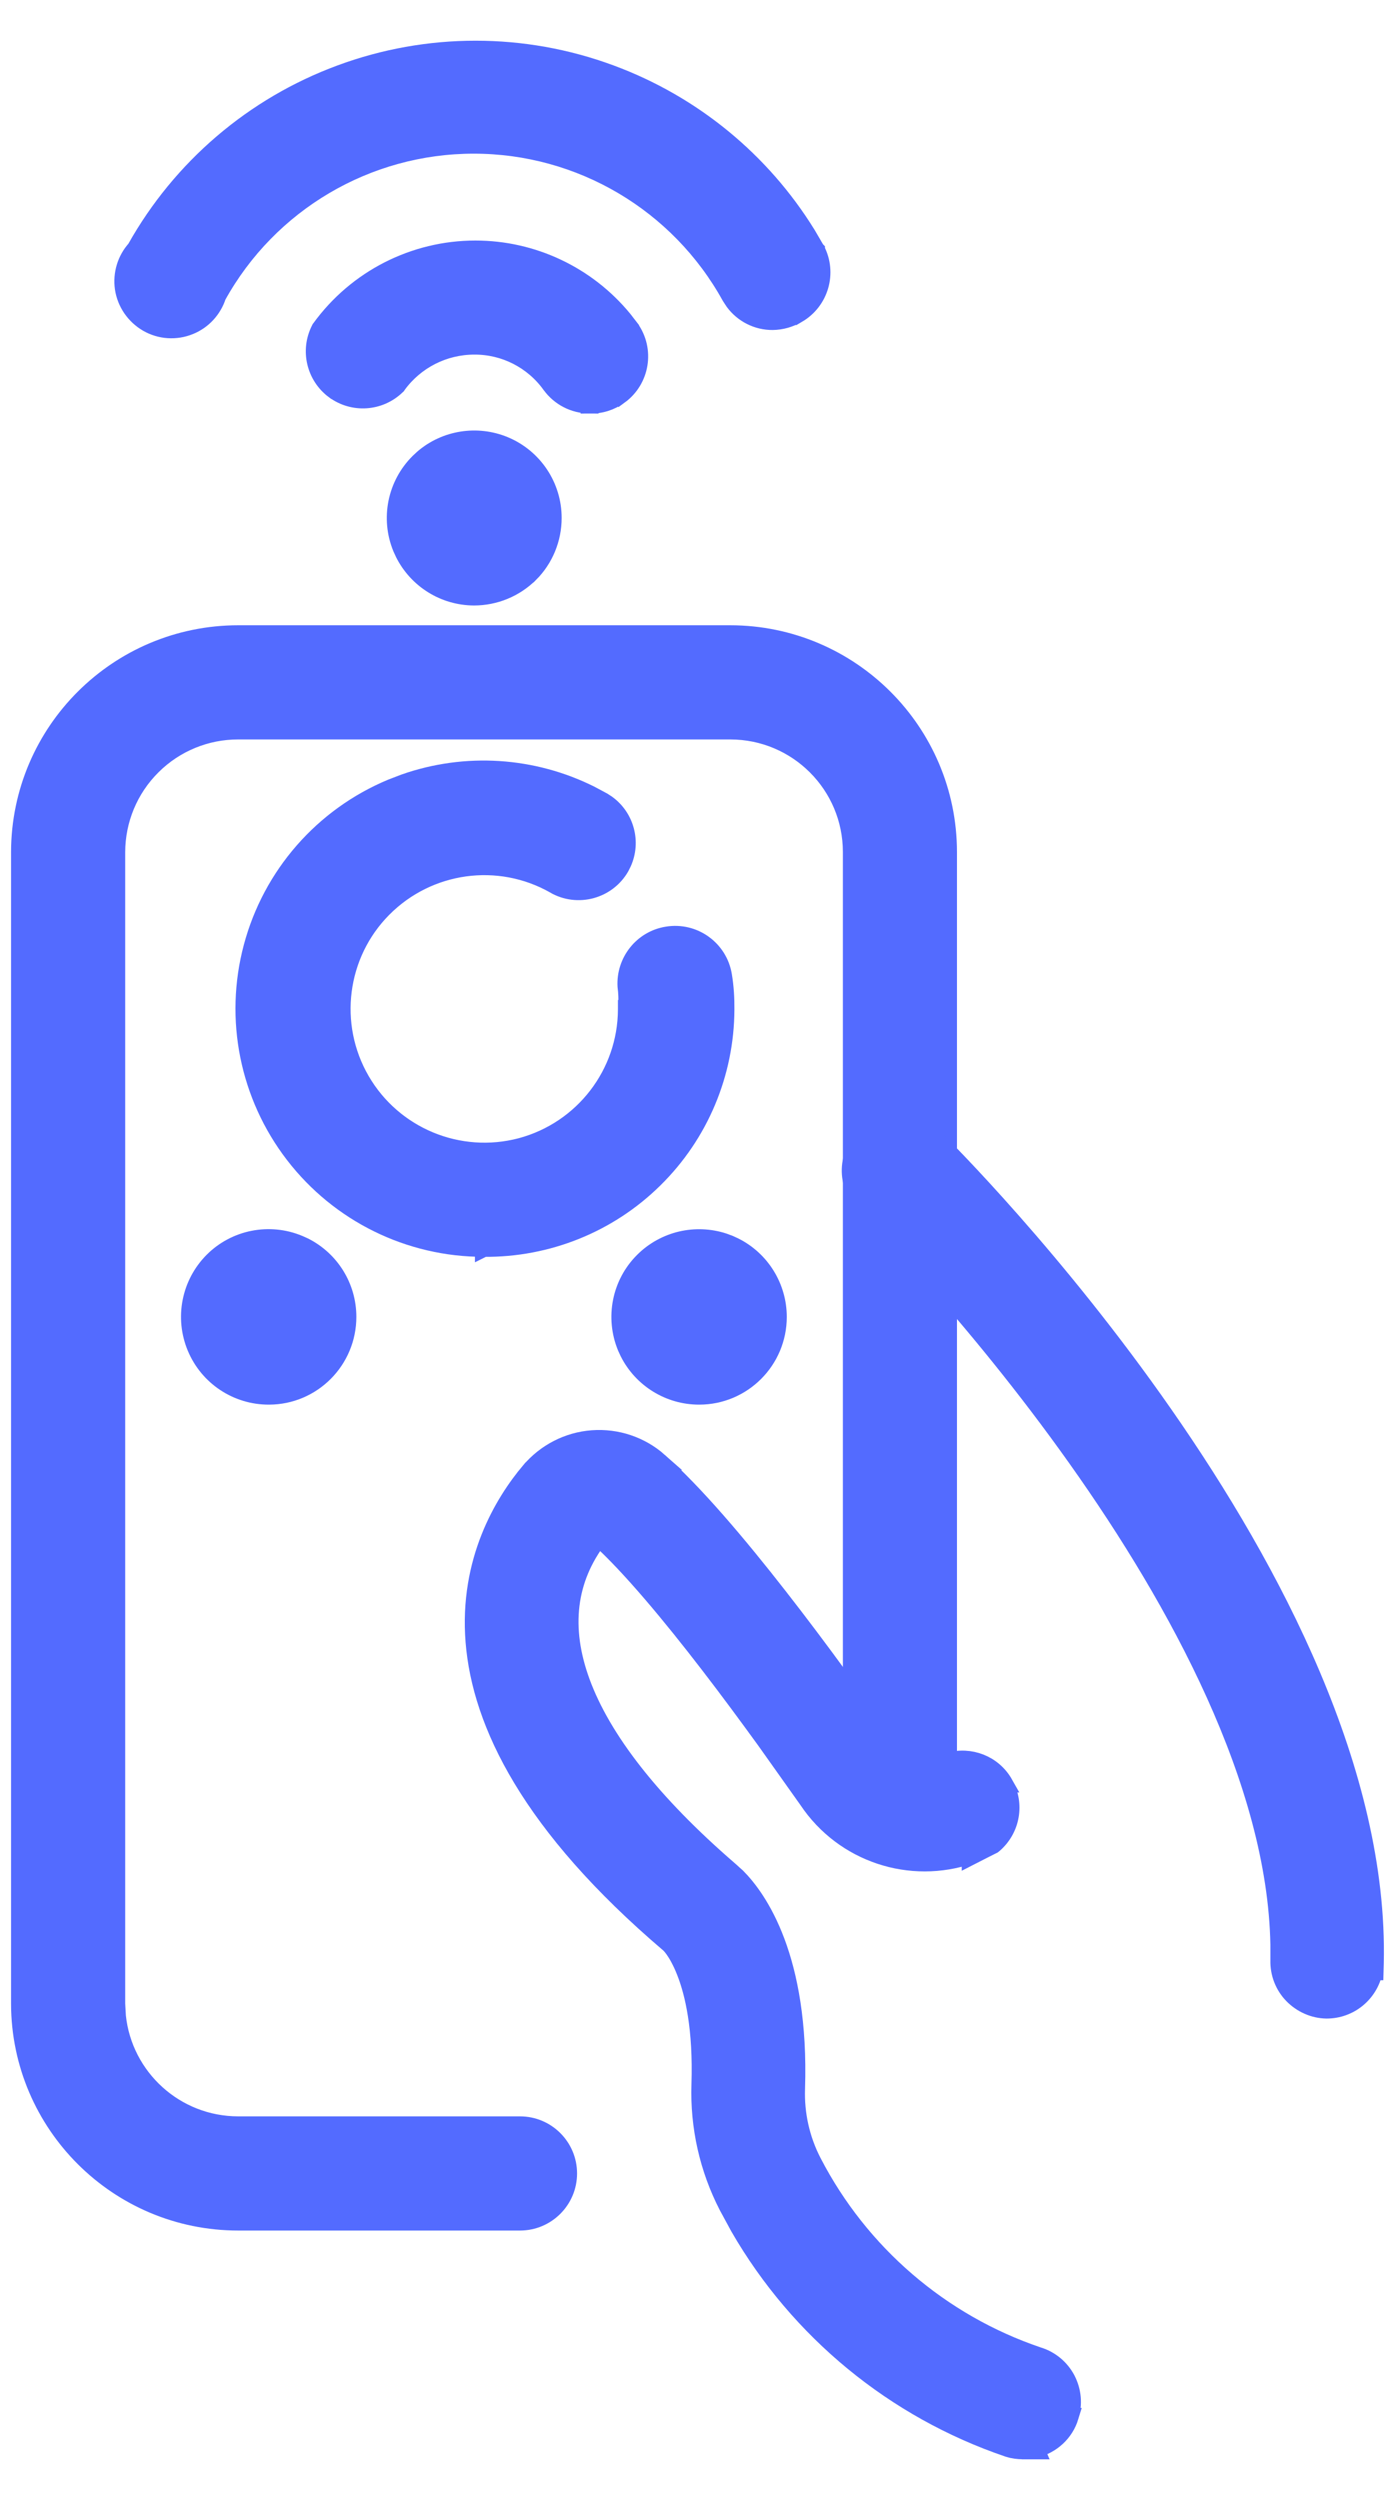 <svg width="24" height="43" viewBox="0 0 24 43" fill="none" xmlns="http://www.w3.org/2000/svg">
<path d="M12.563 10.904C14.634 10.906 16.312 12.584 16.314 14.653V31.137C16.314 31.596 15.941 31.969 15.482 31.969C15.023 31.969 14.651 31.596 14.651 31.137V14.654C14.651 13.501 13.716 12.568 12.563 12.568H4.1C3.545 12.567 3.013 12.786 2.621 13.177C2.226 13.569 2.006 14.099 2.004 14.654V34.464L2.016 34.678C2.127 35.73 3.018 36.55 4.1 36.55H8.946C9.405 36.55 9.778 36.923 9.778 37.382C9.778 37.841 9.405 38.214 8.946 38.214H4.1C2.027 38.214 0.346 36.536 0.34 34.465V14.653C0.346 12.58 2.027 10.905 4.1 10.904H12.563Z" fill="#536BFF" stroke="#536BFF" stroke-width="0.3"/>
<path d="M15.473 19.303C15.7 19.305 15.914 19.401 16.069 19.564H16.068C16.249 19.742 18.168 21.654 20.03 24.327C21.899 27.01 23.733 30.489 23.657 33.763L23.653 33.909H23.637C23.557 34.287 23.224 34.568 22.823 34.568H22.82C22.601 34.564 22.391 34.47 22.238 34.313C22.083 34.154 22.001 33.939 22.006 33.719V33.448C21.956 30.643 20.266 27.545 18.529 25.096C17.636 23.836 16.736 22.755 16.055 21.985C15.714 21.601 15.429 21.294 15.226 21.081C15.125 20.975 15.044 20.892 14.988 20.835C14.96 20.806 14.938 20.784 14.923 20.769C14.907 20.753 14.9 20.746 14.899 20.746C14.732 20.592 14.638 20.379 14.632 20.153V20.152C14.627 19.927 14.714 19.71 14.872 19.55L14.934 19.493C15.086 19.369 15.276 19.301 15.473 19.303Z" fill="#536BFF" stroke="#536BFF" stroke-width="0.3"/>
<path d="M10.192 24.749C10.611 24.718 11.025 24.857 11.34 25.136H11.339C11.943 25.669 12.691 26.55 13.402 27.462C13.759 27.919 14.108 28.385 14.427 28.822L15.273 30.008L15.277 30.015C15.478 30.338 15.887 30.464 16.233 30.307L16.263 30.294H16.32C16.69 30.185 17.088 30.339 17.28 30.679H17.279C17.479 31.026 17.4 31.463 17.098 31.723L17.084 31.734L17.068 31.742L16.913 31.82L16.696 31.931V31.905C15.666 32.261 14.512 31.883 13.896 30.963L13.167 29.936C12.874 29.532 12.542 29.081 12.197 28.633C11.538 27.776 10.841 26.939 10.303 26.451C9.76 27.161 9.659 27.994 10.001 28.929C10.36 29.911 11.208 31.006 12.549 32.164L12.68 32.282C13.045 32.649 13.773 33.673 13.7 35.923C13.685 36.361 13.782 36.795 13.983 37.184C14.795 38.754 16.184 39.95 17.858 40.517C18.07 40.581 18.248 40.727 18.352 40.925C18.454 41.122 18.476 41.352 18.407 41.565L18.408 41.565C18.322 41.846 18.094 42.051 17.818 42.121L17.83 42.149H17.605L17.602 42.148L17.602 42.149V42.148C17.517 42.148 17.43 42.137 17.347 42.111L17.343 42.109C15.386 41.443 13.743 40.09 12.714 38.308L12.517 37.945C12.184 37.299 12.022 36.579 12.046 35.852C12.077 34.892 11.935 34.28 11.79 33.913C11.718 33.73 11.645 33.606 11.592 33.531C11.565 33.494 11.543 33.468 11.529 33.453L11.513 33.437C9.116 31.396 8.273 29.639 8.16 28.239C8.047 26.84 8.665 25.834 9.111 25.303H9.112C9.383 24.981 9.772 24.78 10.192 24.749Z" fill="#536BFF" stroke="#536BFF" stroke-width="0.3"/>
<path d="M6.96 13.462C8.01 13.094 9.165 13.168 10.16 13.665L10.371 13.778L10.442 13.824C10.762 14.054 10.876 14.479 10.715 14.839L10.677 14.915C10.447 15.314 9.937 15.45 9.539 15.221V15.22C8.577 14.675 7.369 14.843 6.59 15.629C5.812 16.413 5.658 17.626 6.212 18.581C6.767 19.538 7.895 20.005 8.965 19.721C10.032 19.434 10.777 18.469 10.781 17.363V17.349H10.782C10.791 17.25 10.792 17.149 10.783 17.05L10.774 16.964C10.75 16.539 11.049 16.155 11.478 16.086C11.937 16.01 12.37 16.322 12.443 16.78C12.475 16.974 12.487 17.168 12.485 17.363C12.481 18.46 12.04 19.511 11.257 20.281C10.476 21.053 9.42 21.477 8.323 21.467L8.321 21.468V21.467C7.041 21.468 5.835 20.873 5.056 19.86C4.275 18.845 4.01 17.526 4.34 16.289C4.669 15.053 5.553 14.04 6.736 13.548L6.96 13.462Z" fill="#536BFF" stroke="#536BFF" stroke-width="0.3"/>
<path d="M4.627 21.977C4.789 21.977 4.958 22.032 5.087 22.146C5.218 22.263 5.301 22.436 5.301 22.65C5.3 22.865 5.218 23.037 5.087 23.154C4.958 23.269 4.789 23.323 4.627 23.323C4.464 23.323 4.296 23.269 4.168 23.154C4.036 23.037 3.954 22.865 3.954 22.65C3.954 22.436 4.036 22.263 4.168 22.146C4.296 22.032 4.464 21.978 4.627 21.977Z" fill="#536BFF" stroke="#536BFF" stroke-width="0.3"/>
<path d="M3.66 21.689C4.047 21.3 4.633 21.183 5.142 21.395L5.234 21.436C5.69 21.666 5.981 22.133 5.981 22.649C5.981 23.398 5.377 24.007 4.628 24.009C4.078 24.011 3.581 23.682 3.369 23.173C3.158 22.666 3.271 22.081 3.66 21.689ZM4.62 22.648C4.619 22.649 4.618 22.651 4.618 22.651C4.618 22.654 4.62 22.656 4.621 22.657C4.623 22.659 4.625 22.659 4.628 22.659C4.631 22.659 4.634 22.657 4.635 22.65C4.634 22.65 4.635 22.648 4.634 22.648C4.632 22.645 4.629 22.645 4.628 22.645C4.625 22.645 4.622 22.646 4.62 22.648Z" fill="#536BFF" stroke="#536BFF" stroke-width="0.3"/>
<path d="M12.027 21.977C12.19 21.977 12.358 22.032 12.487 22.146C12.619 22.263 12.701 22.436 12.701 22.65C12.701 22.865 12.619 23.037 12.487 23.154C12.359 23.269 12.19 23.323 12.027 23.323C11.865 23.323 11.697 23.269 11.569 23.154C11.437 23.037 11.355 22.865 11.355 22.65C11.355 22.436 11.437 22.263 11.569 22.146C11.697 22.032 11.865 21.978 12.027 21.977Z" fill="#536BFF" stroke="#536BFF" stroke-width="0.3"/>
<path d="M11.067 21.689C11.431 21.325 11.967 21.201 12.451 21.359L12.548 21.395L12.641 21.438C13.095 21.667 13.386 22.136 13.386 22.65C13.386 23.401 12.778 24.009 12.028 24.009C11.513 24.009 11.045 23.718 10.815 23.264L10.772 23.171C10.562 22.663 10.677 22.077 11.067 21.689ZM12.023 22.65C12.023 22.653 12.024 22.654 12.026 22.656C12.027 22.657 12.029 22.658 12.03 22.658C12.032 22.658 12.034 22.658 12.034 22.657C12.036 22.656 12.036 22.654 12.036 22.651C12.036 22.651 12.036 22.649 12.034 22.648C12.033 22.647 12.03 22.646 12.028 22.645C12.025 22.645 12.023 22.648 12.023 22.65Z" fill="#536BFF" stroke="#536BFF" stroke-width="0.3"/>
<path d="M8.155 8.235C8.317 8.235 8.486 8.29 8.615 8.404C8.746 8.521 8.828 8.694 8.828 8.908C8.828 9.123 8.746 9.295 8.615 9.412C8.486 9.527 8.317 9.581 8.155 9.581C7.992 9.581 7.824 9.527 7.696 9.412C7.564 9.295 7.482 9.123 7.482 8.908C7.482 8.694 7.564 8.521 7.696 8.404C7.824 8.29 7.992 8.235 8.155 8.235Z" fill="#536BFF" stroke="#536BFF" stroke-width="0.3"/>
<path d="M7.278 7.88C7.663 7.549 8.206 7.462 8.679 7.658C9.184 7.868 9.513 8.361 9.513 8.908C9.513 9.269 9.37 9.615 9.117 9.868H9.116C8.86 10.122 8.515 10.264 8.155 10.264H8.154C7.641 10.262 7.177 9.97 6.949 9.517L6.906 9.423C6.698 8.916 6.816 8.335 7.204 7.949L7.278 7.88ZM8.149 8.902C8.147 8.904 8.146 8.906 8.146 8.908C8.146 8.915 8.152 8.918 8.155 8.918C8.158 8.918 8.16 8.916 8.162 8.915C8.163 8.914 8.164 8.911 8.165 8.908C8.165 8.905 8.162 8.9 8.155 8.899C8.153 8.899 8.151 8.901 8.149 8.902Z" fill="#536BFF" stroke="#536BFF" stroke-width="0.3"/>
<path d="M8.179 4.287C9.168 4.287 10.1 4.731 10.724 5.488L10.845 5.644V5.645C11.112 6.017 11.028 6.535 10.658 6.804L10.657 6.803C10.51 6.911 10.331 6.969 10.147 6.962V6.963C10.146 6.963 10.144 6.962 10.143 6.962C10.142 6.962 10.14 6.963 10.139 6.963V6.962C9.875 6.96 9.63 6.833 9.475 6.621L9.474 6.62C9.17 6.196 8.68 5.946 8.161 5.949H8.16C7.637 5.949 7.147 6.198 6.839 6.621L6.832 6.632L6.822 6.641C6.53 6.922 6.078 6.954 5.749 6.712H5.748C5.421 6.469 5.317 6.025 5.503 5.663L5.508 5.653L5.515 5.644C6.135 4.792 7.126 4.287 8.179 4.287Z" fill="#536BFF" stroke="#536BFF" stroke-width="0.3"/>
<path d="M5.856 1.267C7.356 0.711 9.007 0.711 10.507 1.267C11.915 1.788 13.105 2.764 13.889 4.036L14.04 4.295L14.043 4.298V4.299C14.248 4.695 14.107 5.181 13.722 5.406L13.721 5.405C13.59 5.482 13.443 5.524 13.293 5.526H13.293C13.028 5.528 12.781 5.401 12.626 5.192L12.565 5.099C11.677 3.492 9.987 2.493 8.151 2.493C6.317 2.493 4.628 3.488 3.741 5.091C3.665 5.325 3.491 5.515 3.262 5.607C3.026 5.703 2.757 5.686 2.536 5.558C2.316 5.43 2.163 5.209 2.126 4.957C2.091 4.711 2.166 4.463 2.332 4.279C3.111 2.888 4.359 1.82 5.856 1.267Z" fill="#536BFF" stroke="#536BFF" stroke-width="0.3"/>
</svg>
